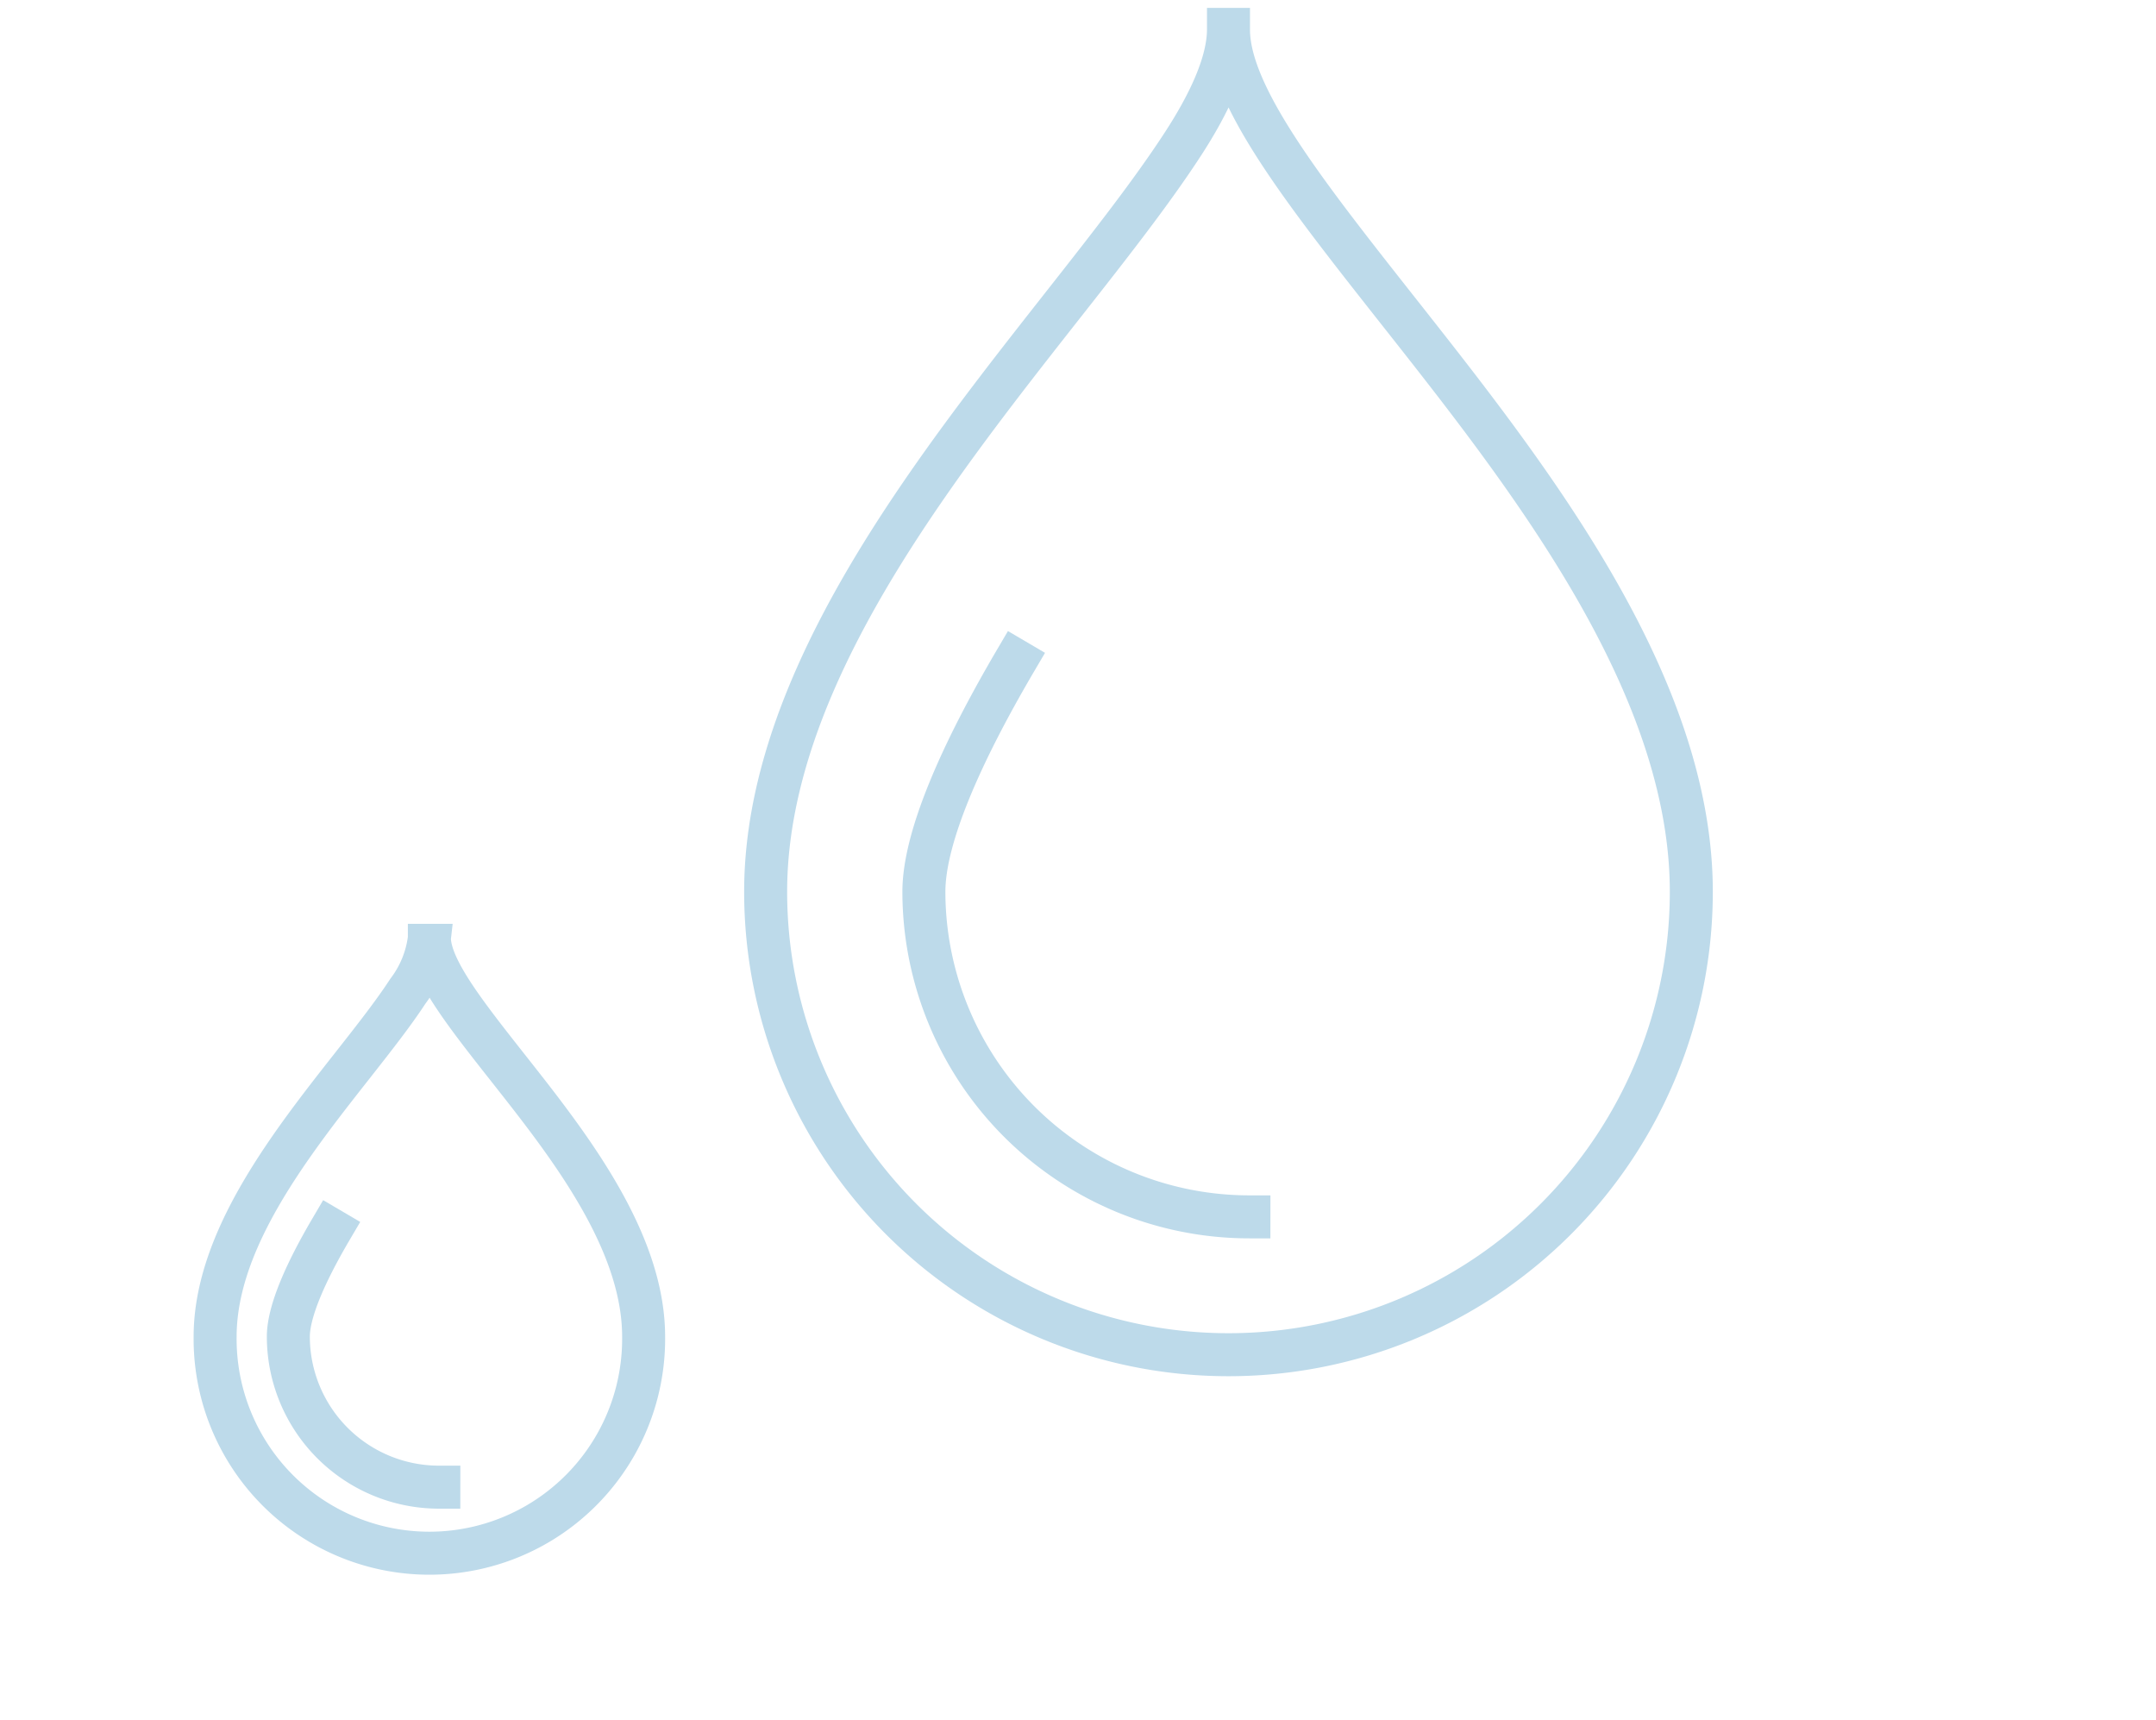 <svg xmlns="http://www.w3.org/2000/svg" xmlns:xlink="http://www.w3.org/1999/xlink" width="100.292" height="80" viewBox="0 0 100.292 80">
  <defs>
    <clipPath id="clip-path">
      <rect id="Rechteck_1992" data-name="Rechteck 1992" width="86.292" height="80" fill="none" stroke="#bddaea" stroke-linecap="square" stroke-width="2"/>
    </clipPath>
    <clipPath id="clip-path-2">
      <rect id="Rechteck_1992-2" data-name="Rechteck 1992" width="39.946" height="37.034" fill="none" stroke="#bddaea" stroke-linecap="square" stroke-width="2"/>
    </clipPath>
  </defs>
  <g id="Gruppe_4252" data-name="Gruppe 4252" transform="translate(-741.92 -2338.5)">
    <g id="Gruppe_4249" data-name="Gruppe 4249" transform="translate(741.92 2338.5)">
      <g id="Icon" transform="translate(14)">
        <g id="Gruppe_3974" data-name="Gruppe 3974" clip-path="url(#clip-path)">
          <path id="Pfad_2130" data-name="Pfad 2130" d="M133.318,7.106c0,3.465,4.477,8.707,9.556,15.2,5.6,7.165,11.974,16,11.974,24.9a21.53,21.53,0,1,1-43.06,0c0-13.009,13.608-25.881,19.377-34.725,1.248-1.909,2.153-3.826,2.153-5.384" transform="translate(-90.172 -5.732)" fill="none" stroke="#bddaea" stroke-linecap="square" stroke-linejoin="round" stroke-width="2"/>
          <path id="Pfad_2131" data-name="Pfad 2131" d="M164.973,184.735a15.136,15.136,0,0,1-15.119-15.119c0-2.51,1.716-6.416,4.266-10.756" transform="translate(-120.877 -128.142)" fill="none" stroke="#bddaea" stroke-linecap="square" stroke-width="2"/>
        </g>
      </g>
      <g id="Icon-2" data-name="Icon" transform="translate(0 42.966)">
        <g id="Gruppe_3974-2" data-name="Gruppe 3974" clip-path="url(#clip-path-2)">
          <path id="Pfad_2130-2" data-name="Pfad 2130" d="M121.755,7.106c0,1.6,2.072,4.031,4.424,7.038,2.593,3.317,5.543,7.408,5.543,11.529a9.967,9.967,0,1,1-19.933,0c0-6.022,6.3-11.981,8.97-16.075a5.083,5.083,0,0,0,1-2.492" transform="translate(-101.782 -6.47)" fill="none" stroke="#bddaea" stroke-linecap="square" stroke-linejoin="round" stroke-width="2"/>
          <path id="Pfad_2131-2" data-name="Pfad 2131" d="M156.853,170.838a7.007,7.007,0,0,1-7-7c0-1.162.795-2.97,1.975-4.979" transform="translate(-136.44 -144.64)" fill="none" stroke="#bddaea" stroke-linecap="square" stroke-width="2"/>
        </g>
      </g>
    </g>
  </g>
</svg>
